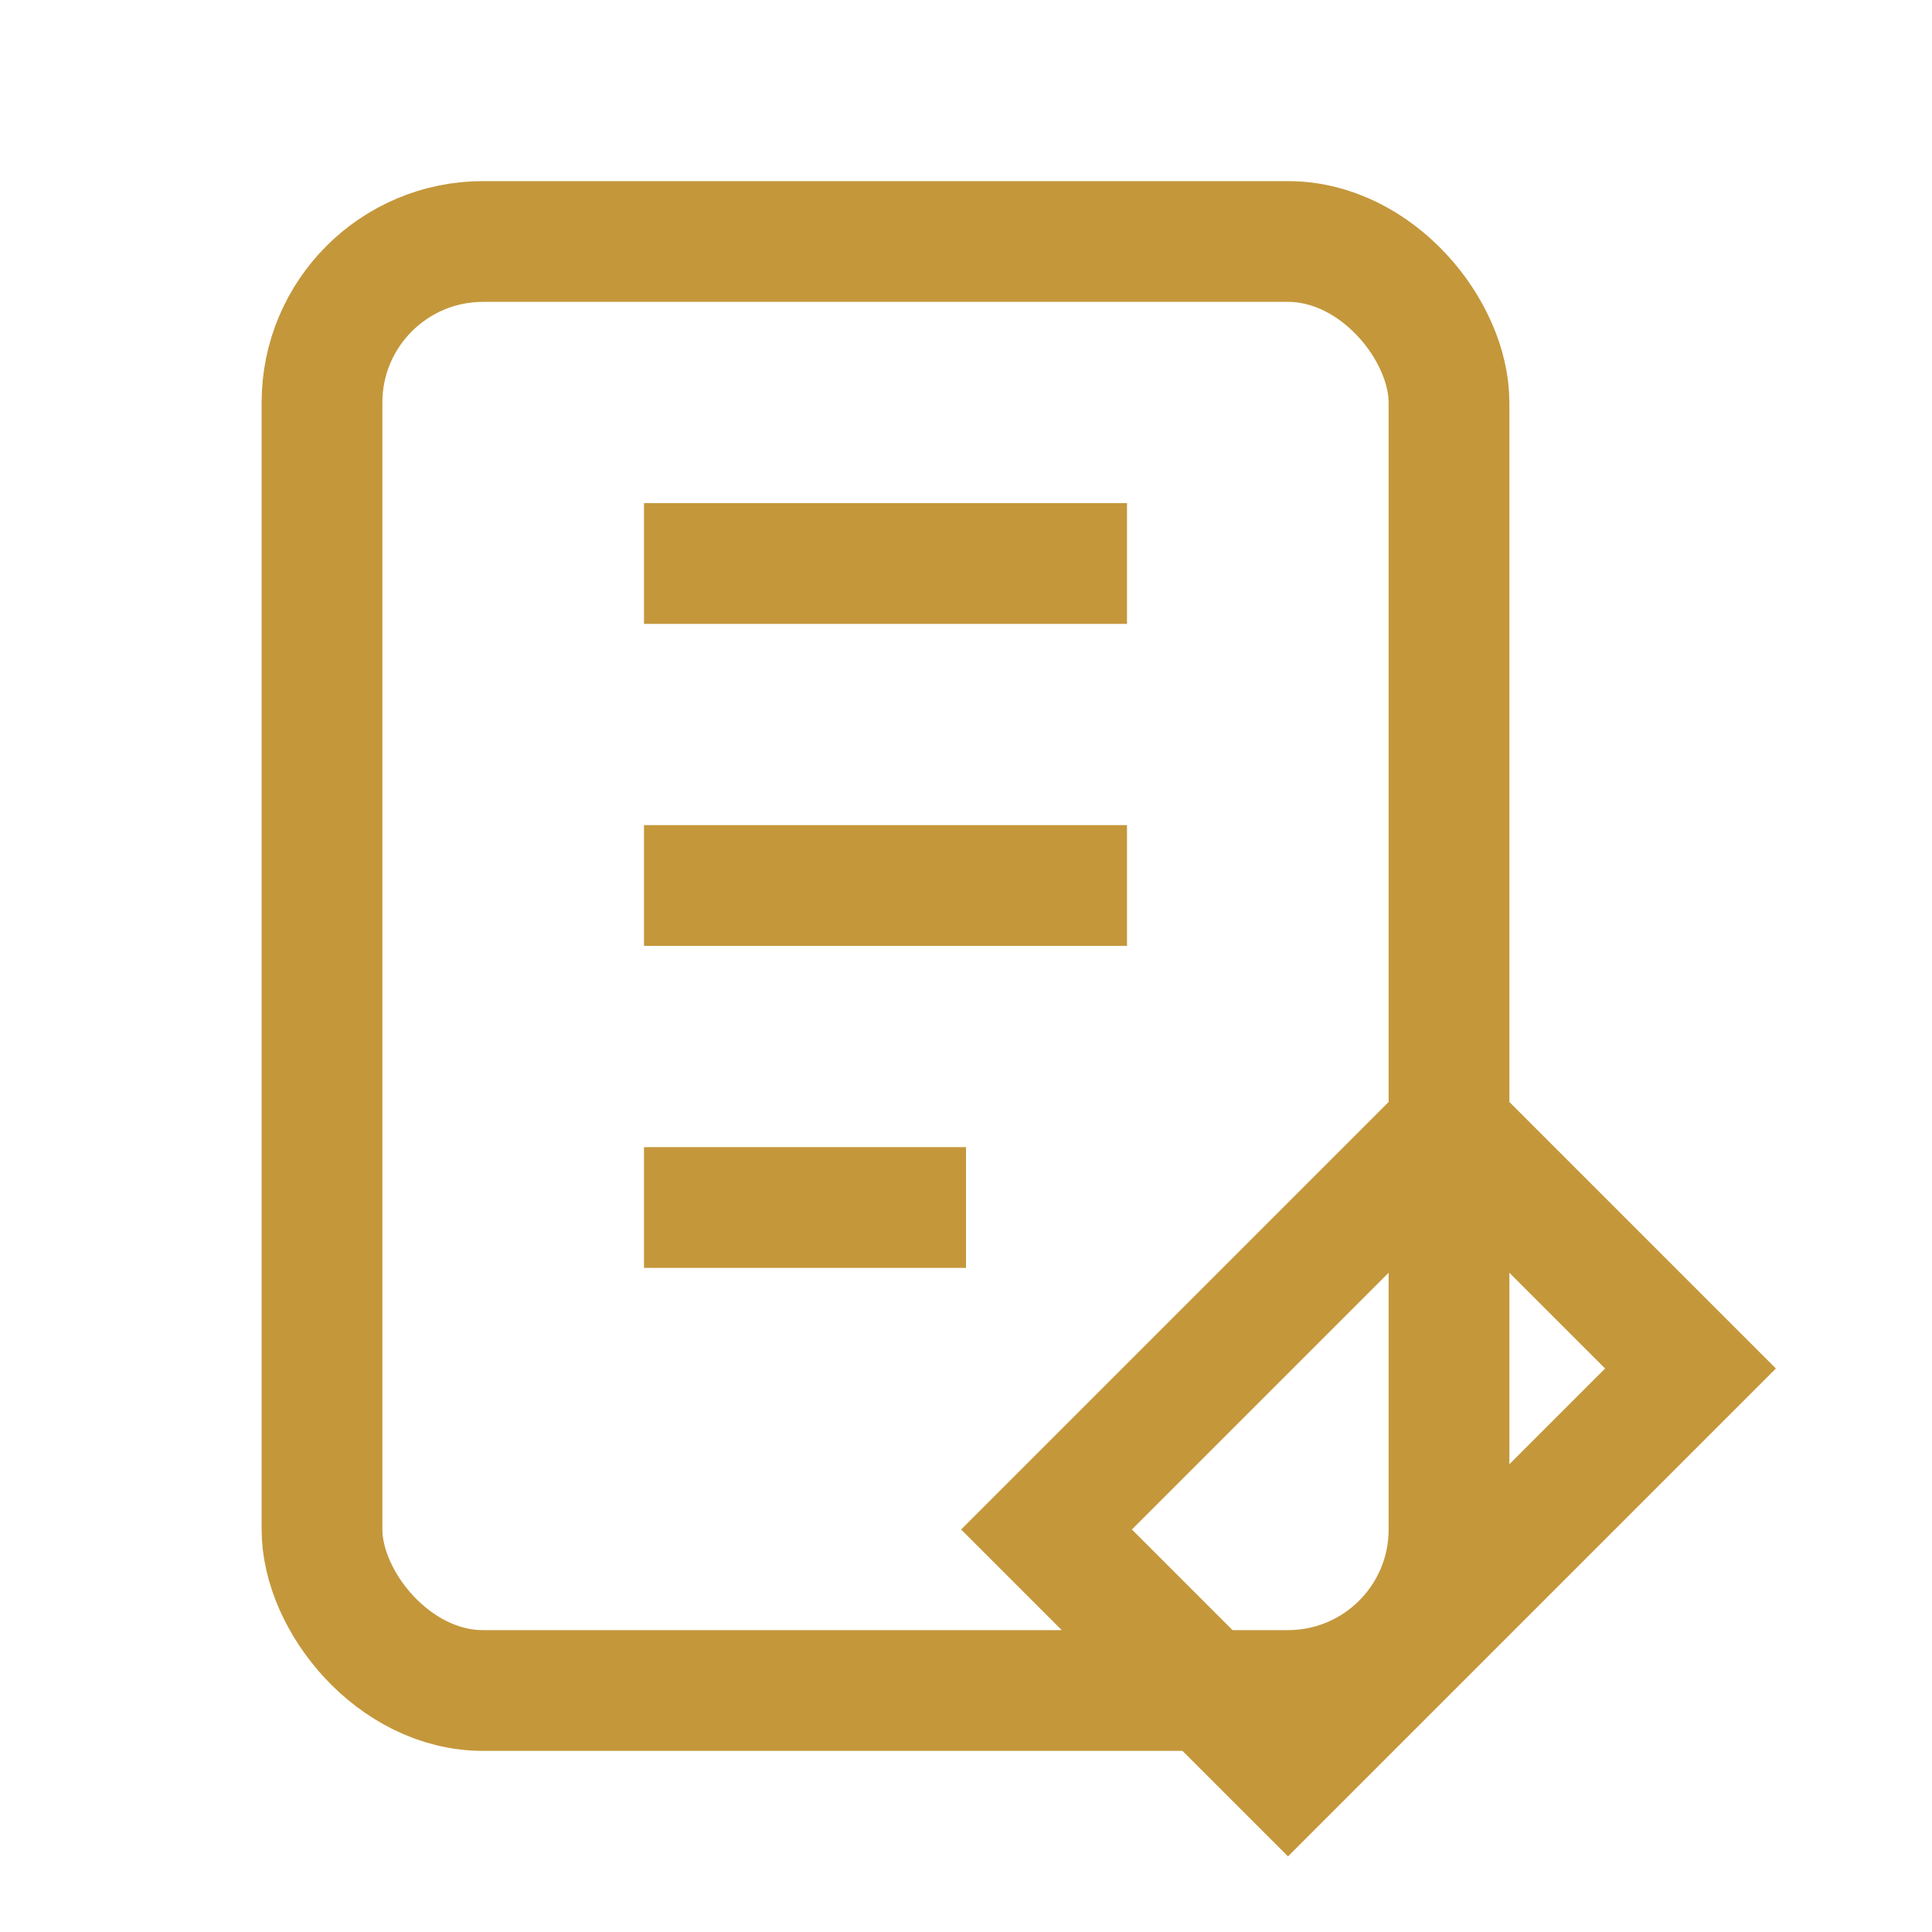 <svg xmlns="http://www.w3.org/2000/svg" width="128" height="128" viewBox="0 0 24 24" fill="none" stroke="#C4973B" stroke-width="1.5"><rect x="4" y="3" width="14" height="18" rx="2"/><path d="M8 7h6M8 11h6M8 15h4"/><path d="M18 14l3 3-5 5-3-3z"/></svg>
